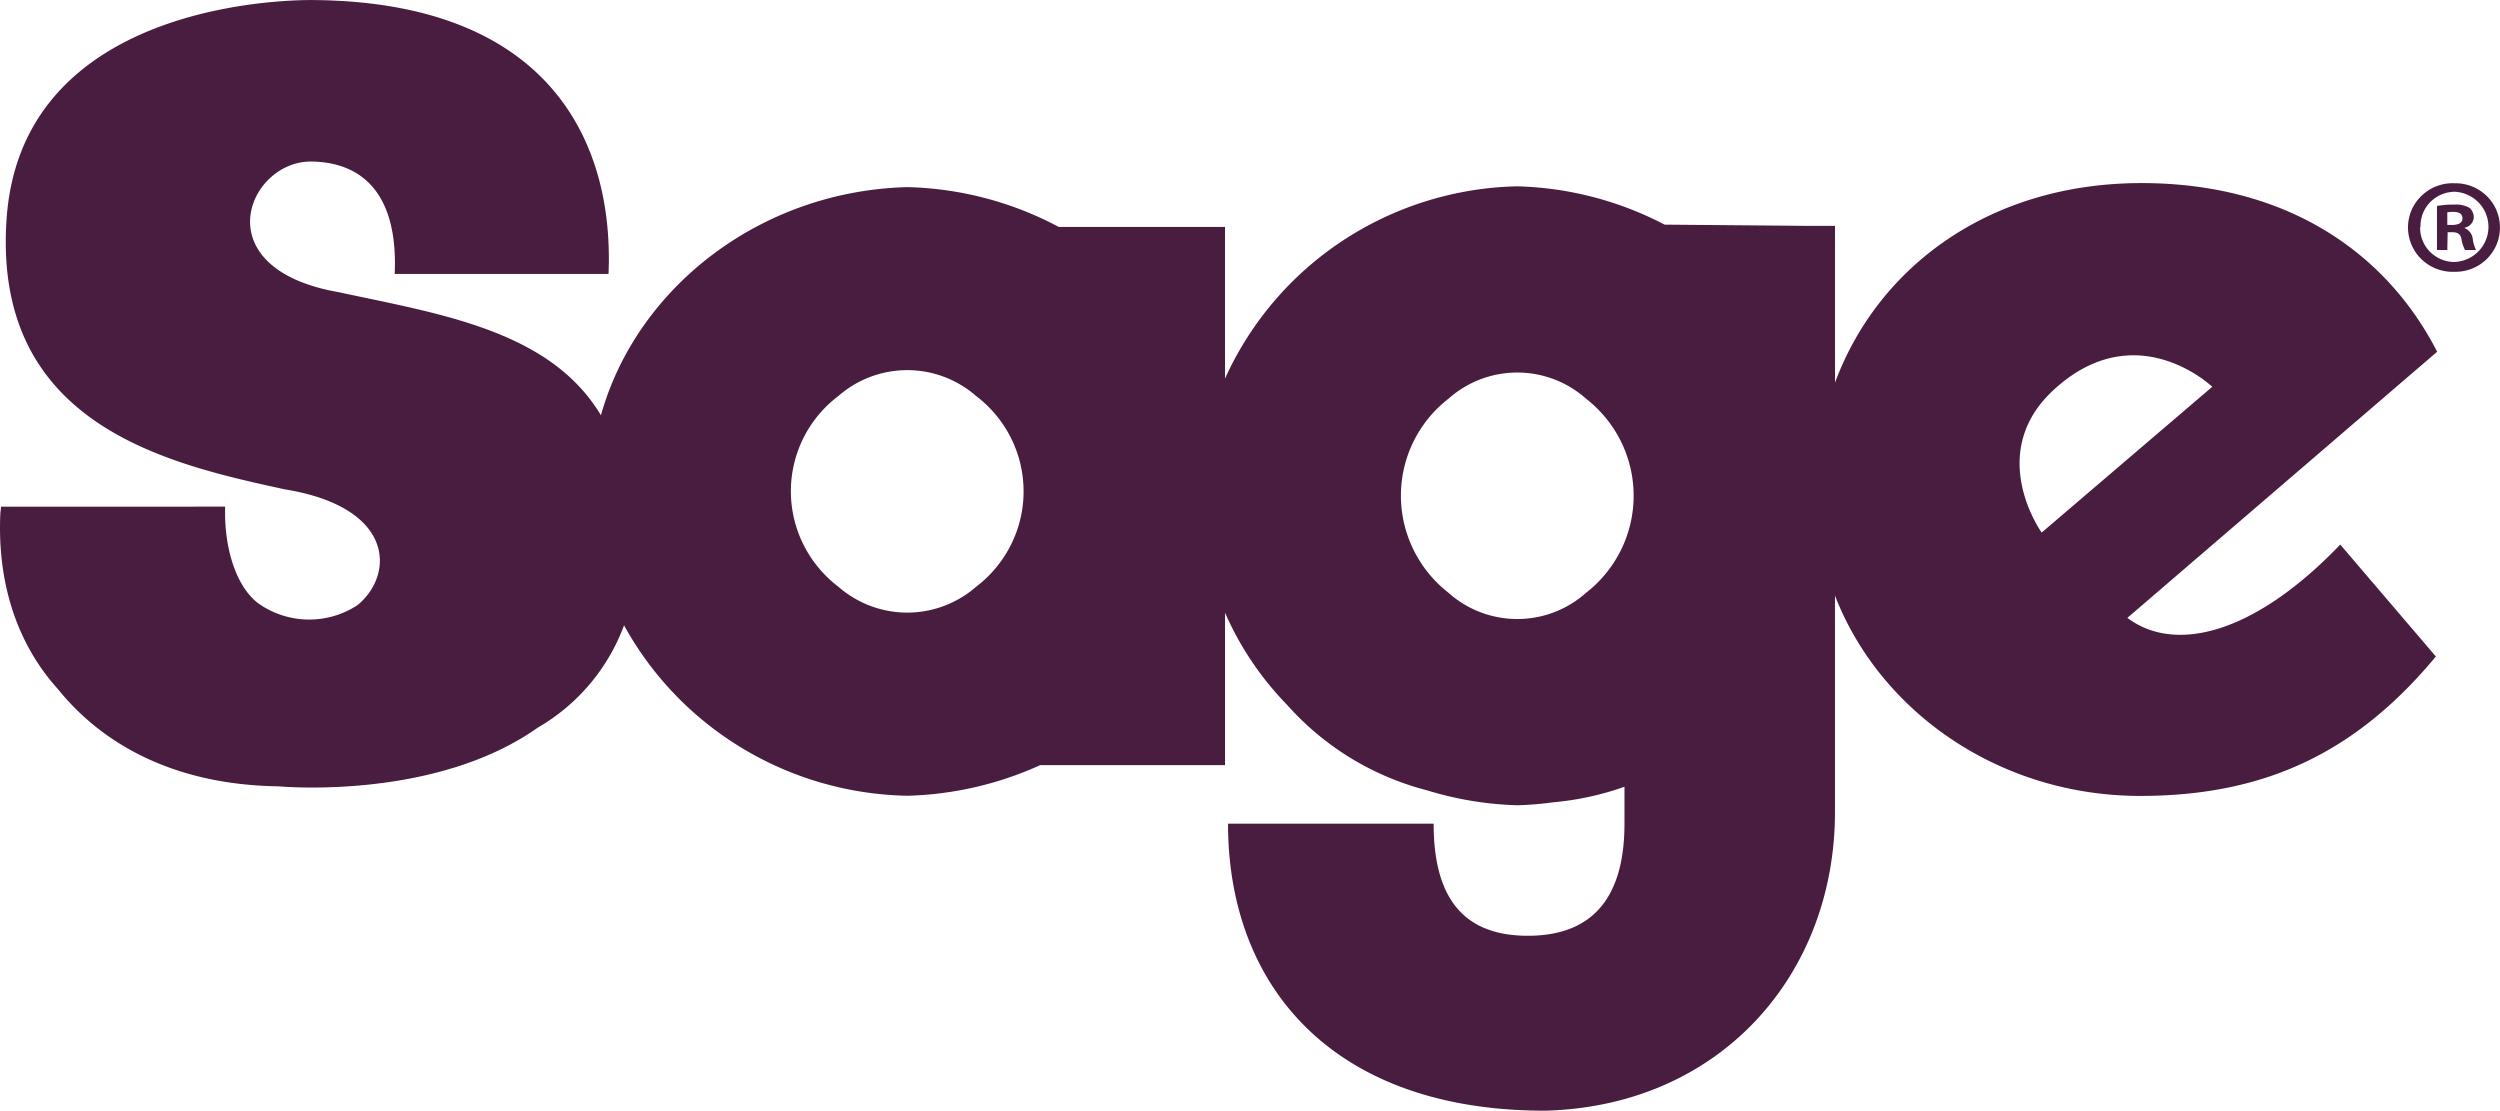 <svg xmlns="http://www.w3.org/2000/svg" width="81" height="36" fill="none" viewBox="0 0 81 36"><g fill="#491D3F" clip-path="url(#a)"><path d="M66.63 12.55c2.638-2.325 5.047-.018 5.047-.018l-5.527 4.723s-1.893-2.633.48-4.705m-15.24 6.655a3.342 3.342 0 0 1-2.23.851 3.342 3.342 0 0 1-2.23-.851 4.003 4.003 0 0 1-1.134-1.396 3.971 3.971 0 0 1 1.134-4.89 3.35 3.35 0 0 1 2.23-.849 3.35 3.35 0 0 1 2.23.849c.48.374.868.851 1.135 1.396a3.97 3.97 0 0 1 0 3.494 4.006 4.006 0 0 1-1.134 1.396m-19.764-.195a3.39 3.39 0 0 1-4.464 0 3.9 3.9 0 0 1-1.132-1.367 3.865 3.865 0 0 1 1.132-4.812 3.39 3.39 0 0 1 4.464 0 3.9 3.9 0 0 1 1.132 1.367 3.864 3.864 0 0 1 0 3.445 3.898 3.898 0 0 1-1.132 1.367m37.294 1.014 10.043-8.628c-1.7-3.308-4.982-5.464-9.577-5.464-4.933 0-8.544 2.72-9.933 6.466v-5.08h-.911l-4.61-.04a10.915 10.915 0 0 0-4.76-1.241h-.023a10.69 10.69 0 0 0-5.64 1.757 10.562 10.562 0 0 0-3.82 4.474V7.353h-5.385a10.989 10.989 0 0 0-4.894-1.29h-.026c-4.768.13-8.763 3.27-9.915 7.393-1.65-2.764-5.252-3.287-8.5-3.99-4.41-.77-2.93-4.26-.878-4.232 1.659.024 2.81 1.058 2.696 3.642h6.928c.182-4.211-1.852-8.768-9.457-8.873 0 0-9.516-.31-10.044 7.068-.478 6.728 5.275 7.966 9.006 8.783 3.593.581 3.555 2.776 2.362 3.752a2.852 2.852 0 0 1-3.223-.064c-.683-.526-1.044-1.654-1.067-2.819v-.308H.035l-.023.206c-.094 1.916.354 4.031 1.86 5.7 1.443 1.793 3.776 3.11 7.155 3.156 0 0 5.038.48 8.4-1.904a6.384 6.384 0 0 0 2.792-3.313c.901 1.64 2.223 3.014 3.833 3.984 1.61.97 3.449 1.5 5.332 1.538h.026a11.073 11.073 0 0 0 4.29-.991h5.991v-4.94a10.034 10.034 0 0 0 2.014 2.99 9.097 9.097 0 0 0 4.525 2.764c.95.294 1.936.458 2.93.485h.024c.382-.012.764-.043 1.143-.096a9.41 9.41 0 0 0 2.306-.503v1.195c0 2.267-.926 3.633-3.13 3.633-2.203 0-3.053-1.366-3.053-3.633h-6.662c0 5.272 3.394 9.3 10.258 9.3h.029c5.67-.154 9.378-4.41 9.378-9.678v-7.01c1.466 3.778 5.343 6.49 9.891 6.49 4.104 0 7.034-1.454 9.578-4.517l-3.098-3.627c-2.784 2.907-5.36 3.543-6.91 2.366M80.998 7.353a1.42 1.42 0 0 1-.422 1.034 1.442 1.442 0 0 1-1.044.419 1.459 1.459 0 0 1-1.065-.396 1.434 1.434 0 0 1-.448-1.038 1.425 1.425 0 0 1 .448-1.038 1.45 1.45 0 0 1 1.065-.396 1.45 1.45 0 0 1 1.03.404 1.425 1.425 0 0 1 .436 1.01m-2.585 0a1.097 1.097 0 0 0 .318.805 1.114 1.114 0 0 0 .804.331c.295-.015.572-.14.775-.353a1.134 1.134 0 0 0 0-1.57 1.153 1.153 0 0 0-.775-.352 1.124 1.124 0 0 0-.797.337 1.107 1.107 0 0 0-.313.802zm.88.747h-.335V6.673c.183-.032.368-.047.554-.044a.885.885 0 0 1 .498.105.396.396 0 0 1 .14.314.362.362 0 0 1-.292.328v.018a.428.428 0 0 1 .26.348c.015.125.05.245.106.358h-.358a1.217 1.217 0 0 1-.114-.349c-.026-.157-.114-.227-.293-.227h-.155zm0-.811h.157c.185 0 .334-.058.334-.206 0-.149-.096-.218-.307-.218a.807.807 0 0 0-.185.017z"/></g><defs><clipPath id="a"><path fill="#fff" d="M0 0h81v36H0z"/></clipPath></defs></svg>
